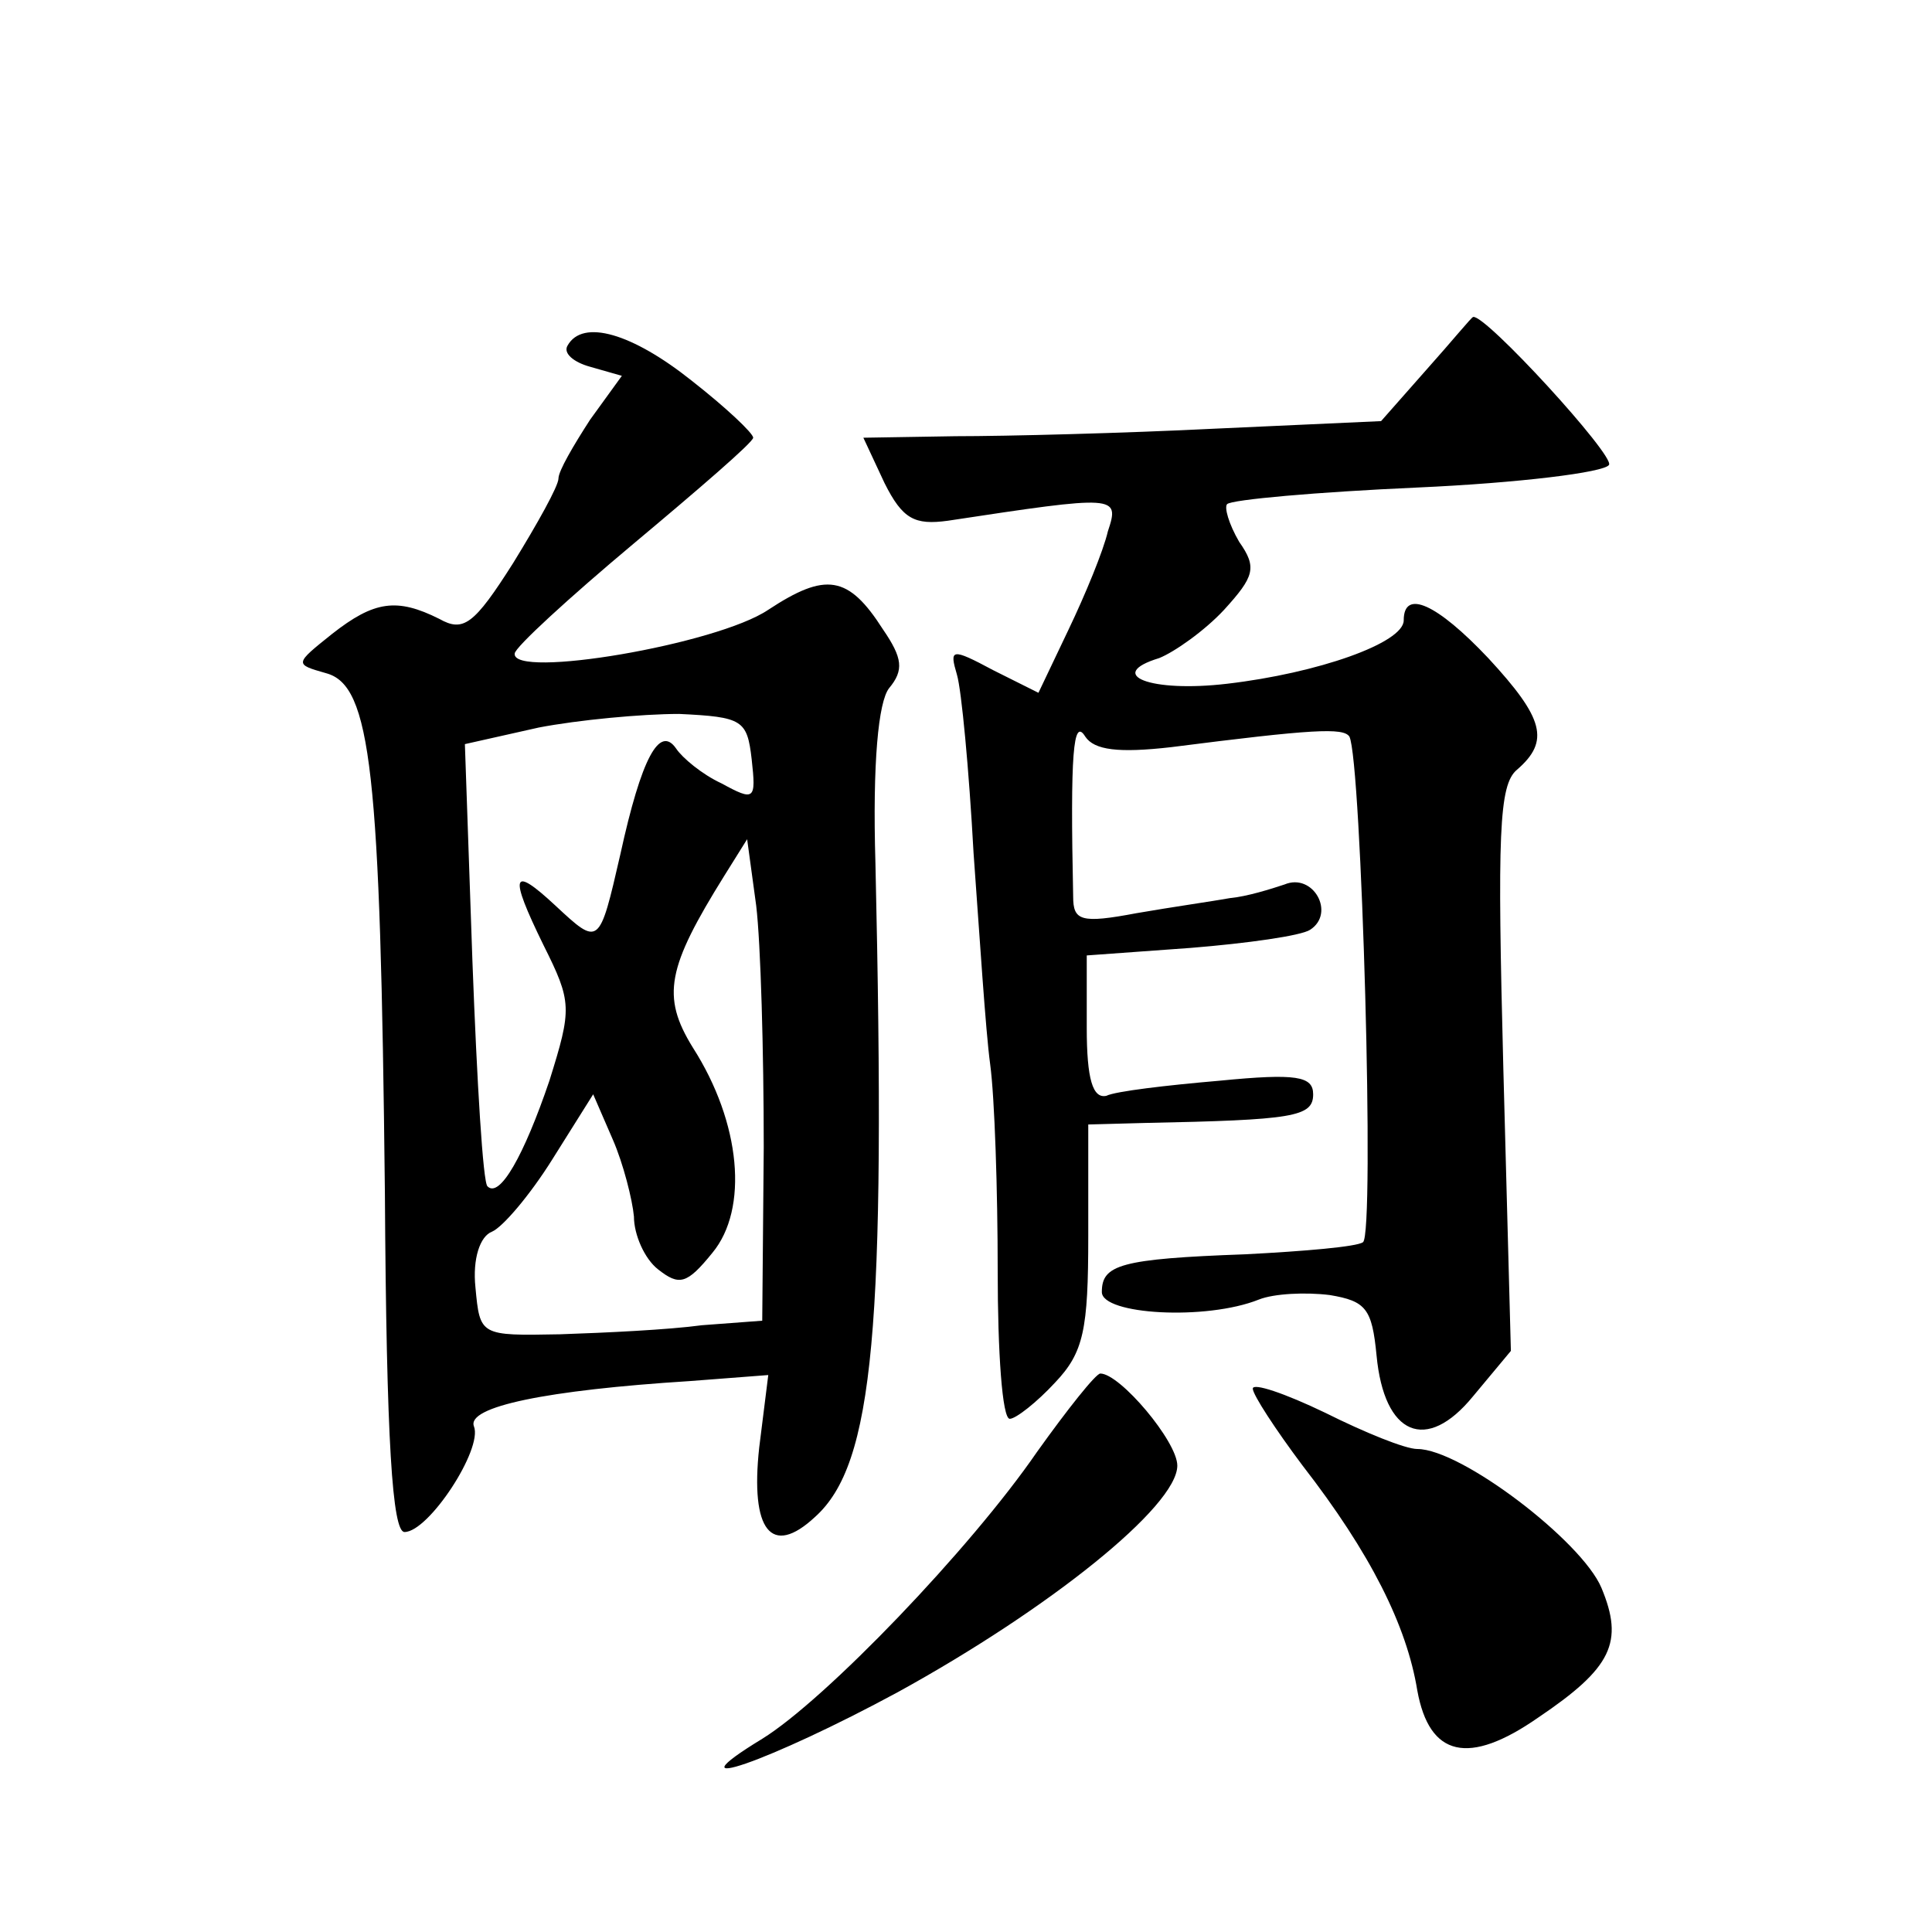<?xml version="1.0" standalone="no"?>
<!DOCTYPE svg PUBLIC "-//W3C//DTD SVG 20010904//EN"
 "http://www.w3.org/TR/2001/REC-SVG-20010904/DTD/svg10.dtd">
<svg version="1.0" xmlns="http://www.w3.org/2000/svg"
 width="128pt" height="128pt" viewBox="0 0 128 128"
 preserveAspectRatio="xMidYMid meet">
<g transform="translate(0,128) scale(0.1,-0.1)"
fill="#0" stroke="none">
<path d="M945 1035 l-30 -34 -110 -5 c-60 -3 -138 -5 -172 -5 l-61 -1 14 -30 c12
-24 20 -28 42 -25 112 17 114 17 106 -7 -3 -13 -15 -42 -26 -65 l-20 -42 -30 15
c-28 15 -29 14 -24 -3 3 -10 8 -63 11 -118 4 -55 8 -118 11 -140 3 -22 5 -84 5
-137 0 -54 3 -98 8 -98 4 0 18 11 30 24 19 20 22 35 22 97 l0 74 37 1 c99 2 112
4 112 19 0 12 -11 14 -62 9 -35 -3 -69 -7 -75 -10 -9 -2 -13 11 -13 45 l0 48 69
5 c37 3 73 8 79 12 17 11 2 38 -17 30 -9 -3 -25 -8 -36 -9 -11 -2 -39 -6 -62 -10
-37 -7 -42 -5 -42 11 -2 95 0 119 8 106 6 -9 22 -11 57 -7 94 12 114 13 118 7 8
-15 17 -330 9 -335 -4 -3 -39 -6 -78 -8 -83 -3 -95 -7 -95 -25 0 -15 69 -19 104
-5 10 4 31 5 47 3 24 -4 28 -9 31 -40 5 -53 33 -65 64 -27 l25 30 -5 187 c-4 155
-3 188 9 198 22 19 18 34 -19 74 -34 36 -56 46 -56 25 0 -15 -57 -35 -117 -42 -51
-6 -81 6 -45 17 10 4 30 18 43 32 20 22 22 28 10 45 -7 12 -10 23 -8 25 3 3 59
8 126 11 67 3 124 10 127 15 4 6 -82 100 -90 98 -1 0 -14 -16 -31 -35z M376 1051
c-3 -5 4 -11 15 -14 l21 -6 -21 -29 c-11 -17 -21 -34 -21 -39 0 -5 -14 -30 -30
-56 -26 -41 -33 -46 -49 -37 -28 14 -43 12 -71 -10 -25 -20 -25 -20 -4 -26 30 -8
36 -65 39 -344 1 -166 5 -225 13 -225 16 0 52 55 46 70 -5 13 48 24 143 30 l52
4 -6 -48 c-6 -55 8 -73 37 -46 39 35 47 125 40 433 -2 67 2 107 9 116 10 12 9 20
-4 39 -23 36 -38 38 -76 13 -34 -23 -170 -46 -168 -29 0 4 36 37 79 73 43 36 79
67 79 70 0 3 -18 20 -41 38 -39 31 -72 41 -82 23z m122 -274 c3 -27 2 -28 -20 -16
-13 6 -26 17 -30 23 -11 16 -23 -6 -37 -70 -14 -61 -14 -61 -43 -34 -29 27 -31
21 -8 -26 19 -38 19 -42 4 -90 -17 -50 -33 -78 -41 -70 -3 2 -7 69 -10 149 l-5
144 49 11 c26 5 68 9 93 9 42 -2 45 -4 48 -30z m8 -257 l-1 -115 -40 -3 c-22 -3
-64 -5 -94 -6 -53 -1 -53 -1 -56 31 -2 19 3 34 11 37 7 3 25 24 40 48 l27 43 13
-30 c7 -16 13 -40 14 -51 0 -12 7 -28 16 -35 14 -11 19 -10 36 11 24 29 19 86 -13
136 -21 34 -17 53 21 114 l15 24 6 -44 c3 -25 5 -97 5 -160z M687 318 c-44 -64
-140 -164 -182 -190 -64 -39 5 -15 90 31 100 55 185 123 185 150 0 16 -38 61 -51
61 -3 0 -22 -24 -42 -52z M830 360 c0 -4 15 -27 33 -51 45 -58 69 -106 76 -149
8 -44 34 -50 80 -18 49 33 57 50 42 86 -13 31 -93 92 -122 92 -8 0 -35 11 -61 24
-27 13 -48 20 -48 16z"/>
</g>
</svg>
